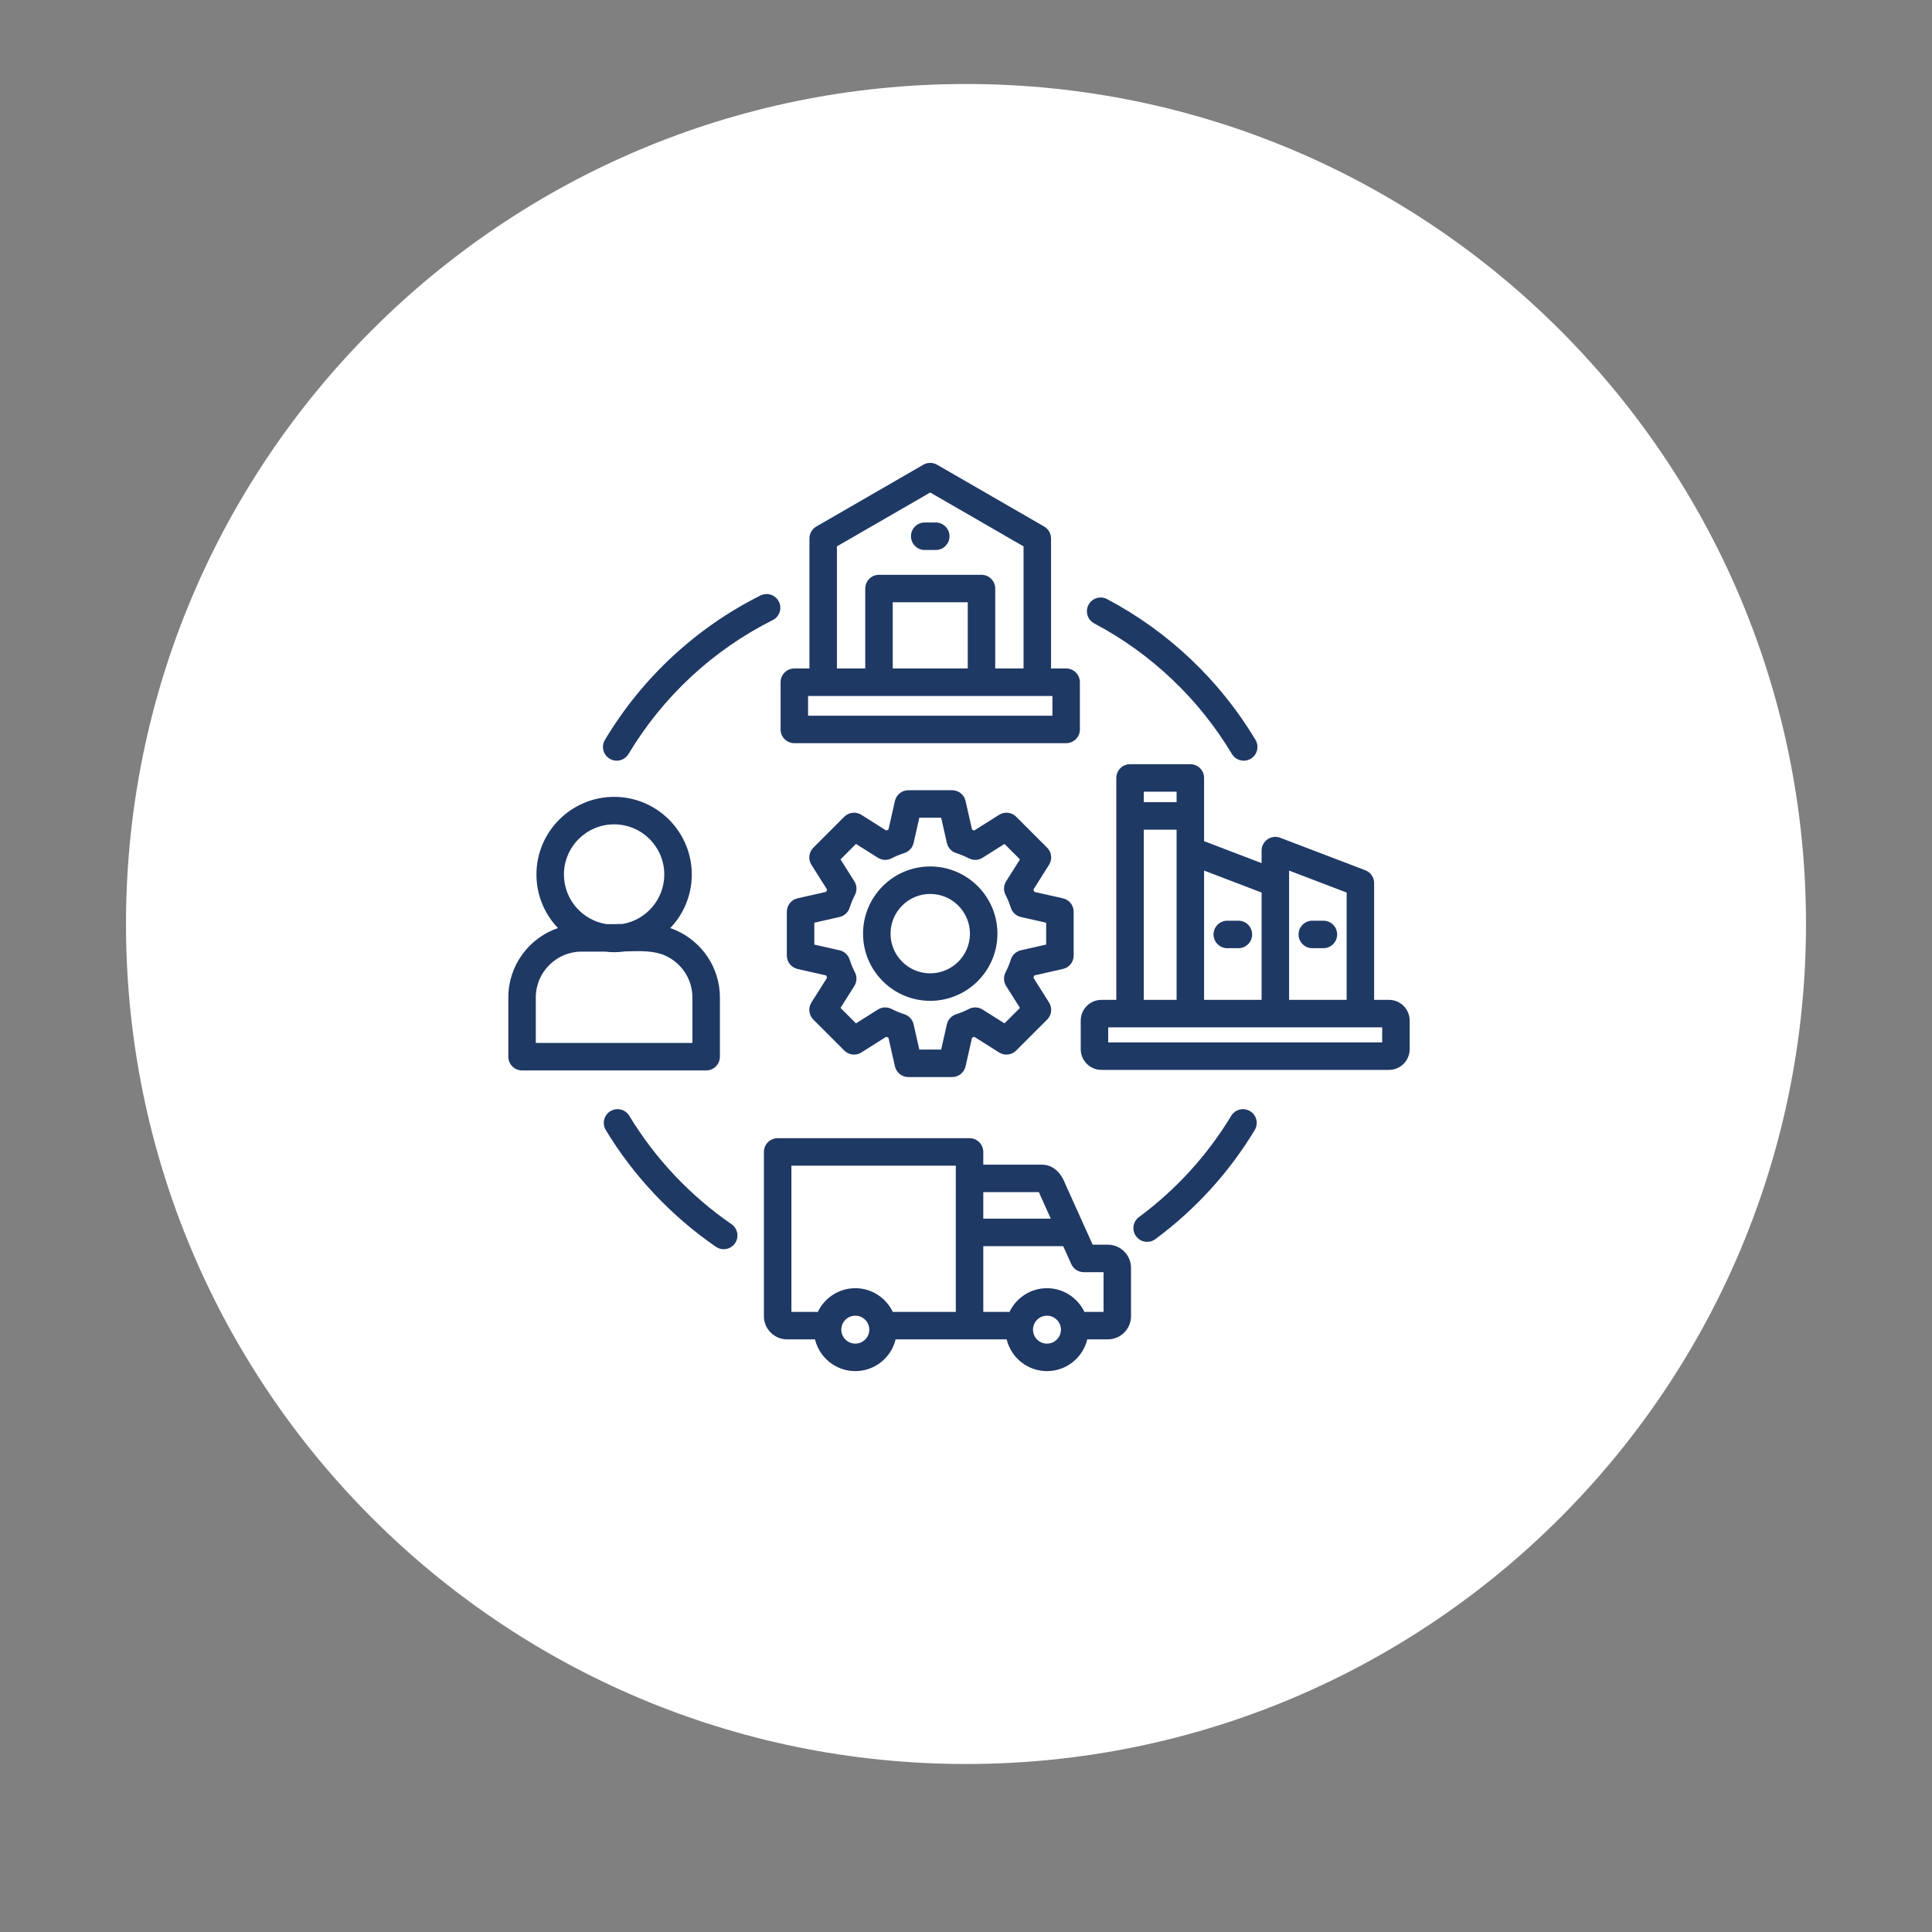 <svg width="138" height="138" viewBox="0 0 138 138" fill="none" xmlns="http://www.w3.org/2000/svg">
<rect x="0" y="0" width="138" height="138" fill="#808080" stroke="none"/>
<path d="M69 126C102.137 126 129 99.137 129 66C129 32.863 102.137 6 69 6C35.863 6 9 32.863 9 66C9 99.137 35.863 126 69 126Z" fill="white"/>
<g clip-path="url(#clip0_305_513)">
<path d="M52.502 88.804C52.312 89.081 52.005 89.229 51.692 89.229C51.5 89.229 51.307 89.174 51.137 89.057C47.97 86.879 45.249 83.995 43.27 80.716C42.99 80.252 43.139 79.649 43.603 79.368C44.067 79.088 44.671 79.237 44.951 79.702C46.787 82.743 49.311 85.419 52.249 87.439C52.696 87.746 52.809 88.357 52.502 88.804ZM43.547 54.196C43.705 54.29 43.879 54.335 44.05 54.335C44.384 54.335 44.709 54.165 44.894 53.858C47.359 49.744 50.922 46.436 55.197 44.291C55.682 44.048 55.877 43.458 55.634 42.974C55.391 42.489 54.801 42.293 54.316 42.536C49.707 44.848 45.866 48.414 43.209 52.849C42.931 53.314 43.081 53.917 43.547 54.196ZM89.292 79.369C88.828 79.088 88.224 79.237 87.944 79.701C86.236 82.526 84.019 84.96 81.355 86.933C80.919 87.256 80.828 87.871 81.151 88.306C81.343 88.566 81.64 88.704 81.94 88.704C82.144 88.704 82.348 88.641 82.524 88.511C85.395 86.384 87.784 83.762 89.624 80.717C89.905 80.253 89.756 79.649 89.292 79.369ZM78.159 44.529C82.225 46.679 85.626 49.905 87.994 53.858C88.178 54.165 88.504 54.335 88.837 54.335C89.009 54.335 89.183 54.29 89.341 54.196C89.806 53.917 89.957 53.314 89.679 52.849C87.126 48.588 83.46 45.111 79.078 42.793C78.598 42.54 78.004 42.722 77.751 43.202C77.497 43.681 77.68 44.275 78.159 44.529ZM73.88 69.674C73.859 69.728 73.837 69.782 73.814 69.835L74.933 71.608C75.178 71.996 75.122 72.502 74.797 72.826L72.583 75.04C72.259 75.365 71.753 75.421 71.365 75.177L69.591 74.057C69.538 74.08 69.485 74.102 69.431 74.123L68.968 76.168C68.867 76.615 68.469 76.933 68.011 76.933H64.881C64.422 76.933 64.025 76.615 63.923 76.168L63.46 74.122C63.407 74.101 63.354 74.079 63.301 74.056L61.527 75.177C61.139 75.421 60.633 75.365 60.308 75.041L58.094 72.826C57.77 72.502 57.713 71.996 57.958 71.608L59.078 69.835C59.055 69.782 59.033 69.728 59.011 69.674L56.967 69.212C56.52 69.11 56.202 68.713 56.202 68.254V65.124C56.202 64.665 56.52 64.268 56.967 64.166L59.012 63.704C59.033 63.65 59.055 63.596 59.078 63.543L57.958 61.77C57.713 61.382 57.77 60.876 58.094 60.551L60.308 58.337C60.633 58.013 61.139 57.957 61.527 58.201L63.301 59.322C63.354 59.299 63.407 59.277 63.461 59.255L63.924 57.21C64.025 56.763 64.422 56.445 64.881 56.445H68.011C68.469 56.445 68.867 56.763 68.968 57.21L69.431 59.256C69.484 59.277 69.537 59.299 69.59 59.322L71.365 58.201C71.753 57.957 72.259 58.013 72.583 58.337L74.797 60.551C75.122 60.876 75.178 61.382 74.933 61.77L73.814 63.543C73.836 63.596 73.859 63.65 73.88 63.704L75.925 64.166C76.372 64.268 76.69 64.665 76.69 65.124V68.254C76.69 68.713 76.372 69.11 75.925 69.212L73.88 69.674ZM74.726 67.469V65.908L72.922 65.5C72.583 65.424 72.31 65.174 72.204 64.843C72.099 64.516 71.972 64.208 71.826 63.927C71.664 63.617 71.68 63.245 71.866 62.95L72.854 61.385L71.749 60.281L70.185 61.268C69.892 61.453 69.523 61.47 69.215 61.313C68.913 61.159 68.603 61.031 68.292 60.931C67.961 60.825 67.711 60.552 67.634 60.213L67.226 58.408H65.665L65.257 60.213C65.18 60.553 64.928 60.826 64.596 60.932C64.288 61.03 63.987 61.154 63.676 61.313C63.368 61.47 62.999 61.453 62.706 61.268L61.142 60.281L60.037 61.385L61.025 62.95C61.211 63.245 61.227 63.617 61.065 63.927C60.919 64.208 60.792 64.516 60.687 64.843C60.581 65.174 60.308 65.424 59.969 65.5L58.165 65.909V67.47L59.969 67.878C60.309 67.955 60.582 68.206 60.688 68.538C60.791 68.863 60.914 69.161 61.065 69.451C61.227 69.761 61.211 70.133 61.025 70.428L60.037 71.993L61.142 73.097L62.706 72.11C62.999 71.925 63.368 71.908 63.676 72.065C63.978 72.219 64.288 72.348 64.599 72.447C64.93 72.553 65.18 72.826 65.257 73.165L65.665 74.969H67.226L67.634 73.165C67.711 72.826 67.961 72.553 68.292 72.447C68.618 72.343 68.926 72.215 69.207 72.069C69.517 71.908 69.889 71.923 70.185 72.11L71.749 73.097L72.854 71.993L71.866 70.428C71.68 70.133 71.664 69.76 71.826 69.451C71.977 69.161 72.1 68.862 72.203 68.538C72.309 68.206 72.582 67.955 72.922 67.878L74.726 67.469ZM71.245 66.691C71.245 69.336 69.091 71.488 66.444 71.488C63.798 71.488 61.646 69.336 61.646 66.691C61.646 64.043 63.798 61.89 66.444 61.89C69.091 61.89 71.245 64.043 71.245 66.691ZM69.281 66.691C69.281 65.126 68.008 63.853 66.444 63.853C64.881 63.853 63.61 65.126 63.61 66.691C63.61 68.253 64.881 69.524 66.444 69.524C68.008 69.524 69.281 68.253 69.281 66.691ZM80.787 90.563V94.013C80.787 94.927 80.044 95.67 79.13 95.67H77.662C77.349 96.969 76.177 97.937 74.782 97.937C73.389 97.937 72.218 96.969 71.905 95.67H69.253H69.25H63.973C63.66 96.969 62.488 97.937 61.093 97.937C59.698 97.937 58.526 96.969 58.213 95.67H56.222C55.309 95.67 54.565 94.927 54.565 94.013V82.281C54.565 81.738 55.005 81.299 55.547 81.299H69.253C69.795 81.299 70.235 81.738 70.235 82.281V83.189H74.395C75.523 83.189 75.955 84.22 76.103 84.591L78.048 88.906H79.13C80.044 88.906 80.787 89.649 80.787 90.563ZM62.092 94.977C62.092 94.426 61.644 93.978 61.093 93.978C60.542 93.978 60.094 94.426 60.094 94.977C60.094 95.526 60.542 95.973 61.093 95.973C61.644 95.973 62.092 95.526 62.092 94.977ZM68.272 83.262H56.529V93.706H58.417C58.894 92.707 59.914 92.014 61.093 92.014C62.272 92.014 63.292 92.707 63.769 93.706H68.272V84.975H68.268C68.268 84.952 68.271 84.93 68.272 84.907V83.262ZM70.235 87.046H75.056L74.305 85.379C74.299 85.365 74.293 85.352 74.287 85.338C74.255 85.256 74.228 85.196 74.208 85.153H70.235V87.046ZM75.781 94.977C75.781 94.426 75.333 93.978 74.782 93.978C74.233 93.978 73.786 94.426 73.786 94.977C73.786 95.526 74.233 95.973 74.782 95.973C75.333 95.973 75.781 95.526 75.781 94.977ZM78.824 90.869H77.414C77.028 90.869 76.677 90.643 76.519 90.291L75.942 89.01H70.235V93.706H72.109C72.585 92.707 73.604 92.014 74.782 92.014C75.961 92.014 76.981 92.707 77.458 93.706H78.824V90.869ZM50.44 76.46H37.29C36.748 76.46 36.309 76.02 36.309 75.478V71.244C36.309 68.949 37.794 66.995 39.853 66.29C38.903 65.294 38.317 63.947 38.317 62.464C38.317 59.406 40.807 56.918 43.867 56.918C46.925 56.918 49.413 59.406 49.413 62.464C49.413 63.948 48.827 65.296 47.875 66.293C48.006 66.337 48.136 66.385 48.264 66.441C50.183 67.28 51.422 69.165 51.422 71.244V75.478C51.422 76.02 50.982 76.46 50.44 76.46ZM40.281 62.464C40.281 64.255 41.601 65.743 43.319 66.008H43.867C44.064 66.008 44.266 66.003 44.473 65.997C46.161 65.708 47.449 64.234 47.449 62.464C47.449 60.489 45.842 58.882 43.867 58.882C41.889 58.882 40.281 60.489 40.281 62.464ZM49.458 71.244C49.458 69.945 48.682 68.766 47.48 68.241C46.688 67.898 45.732 67.926 44.721 67.955C44.698 67.956 44.675 67.956 44.653 67.957C44.396 67.994 44.133 68.014 43.867 68.014C43.64 68.014 43.417 67.998 43.197 67.972H41.545C39.74 67.972 38.272 69.44 38.272 71.244V74.496H49.458V71.244ZM88.457 65.764H87.663C87.121 65.764 86.681 66.204 86.681 66.746C86.681 67.288 87.121 67.728 87.663 67.728H88.457C88.999 67.728 89.439 67.289 89.439 66.746C89.439 66.204 88.999 65.764 88.457 65.764ZM100.691 72.898V74.942C100.691 75.757 100.028 76.421 99.215 76.421H78.674C77.858 76.421 77.195 75.758 77.195 74.942V72.898C77.195 72.082 77.858 71.418 78.674 71.418H79.736V55.567C79.736 55.025 80.175 54.586 80.718 54.586H85.024C85.567 54.586 86.006 55.025 86.006 55.567V60.082L90.114 61.651V60.758C90.114 60.435 90.273 60.133 90.539 59.95C90.805 59.766 91.144 59.725 91.446 59.841L97.521 62.16C97.901 62.305 98.153 62.669 98.153 63.077V71.418H99.215C100.028 71.418 100.691 72.082 100.691 72.898ZM92.078 71.418H96.189V63.753L92.078 62.184V71.418ZM86.006 71.418H90.114V63.753L86.006 62.184V71.418ZM81.699 57.298H84.043V56.549H81.699V57.298ZM81.699 71.418H84.043V59.261H81.699V71.418ZM98.727 73.382H79.158V74.458H98.727V73.382ZM94.528 65.764H93.735C93.193 65.764 92.753 66.204 92.753 66.746C92.753 67.288 93.193 67.728 93.735 67.728H94.528C95.071 67.728 95.51 67.289 95.51 66.746C95.51 66.204 95.071 65.764 94.528 65.764ZM55.756 52.103V48.73C55.756 48.188 56.196 47.748 56.738 47.748H57.817V38.46C57.817 38.109 58.004 37.785 58.308 37.609L65.953 33.195C66.257 33.02 66.631 33.02 66.935 33.195L74.583 37.609C74.887 37.785 75.074 38.109 75.074 38.46V47.748H76.154C76.696 47.748 77.135 48.188 77.135 48.73V52.103C77.135 52.646 76.696 53.085 76.154 53.085H56.738C56.195 53.085 55.756 52.646 55.756 52.103ZM59.78 47.748H61.803V42.039C61.803 41.496 62.243 41.057 62.785 41.057H70.106C70.648 41.057 71.088 41.496 71.088 42.039V47.748H73.111V39.027L66.444 35.179L59.78 39.026V47.748ZM63.767 43.02V47.748H69.125V43.02H63.767ZM57.719 51.121H75.172V49.712H57.719V51.121ZM66.05 39.285H66.841C67.383 39.285 67.822 38.845 67.822 38.303C67.822 37.761 67.383 37.321 66.841 37.321H66.05C65.508 37.321 65.069 37.761 65.069 38.303C65.069 38.845 65.508 39.285 66.05 39.285Z" fill="#1F3965"/>
</g>
<defs>
<clipPath id="clip0_305_513">
<rect width="65" height="65" fill="white" transform="translate(36 33)"/>
</clipPath>
</defs>
</svg>
